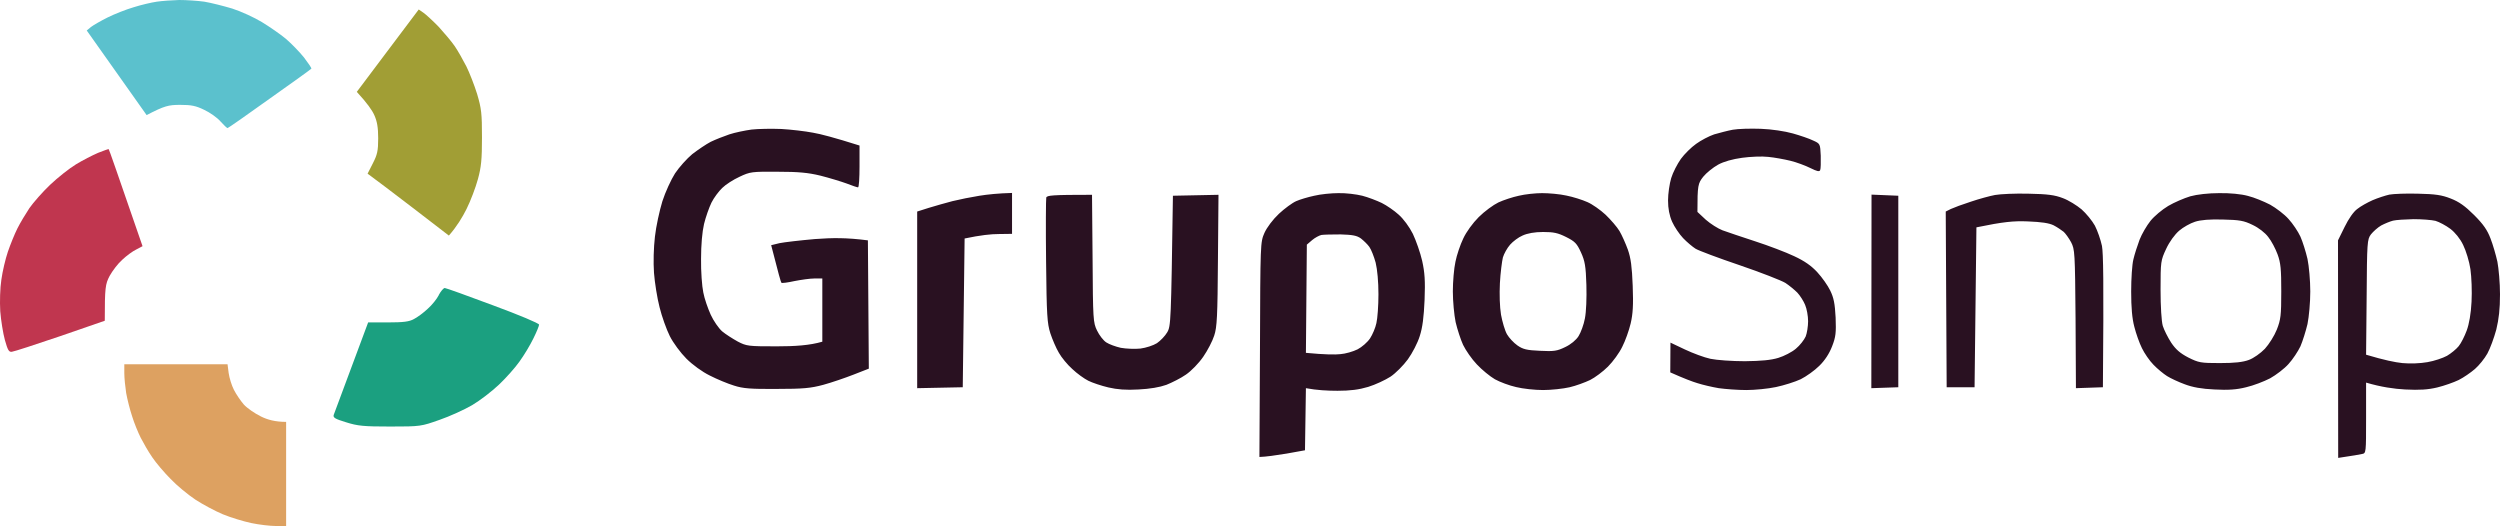 <svg xmlns="http://www.w3.org/2000/svg" width="1010" height="213" viewBox="0 0 1010 213" fill="none"><path d="M30.684 66.404C33.389 64.751 37.372 62.723 39.626 61.747C41.88 60.845 43.834 60.169 43.909 60.245C44.059 60.32 47.14 69.183 57.585 99.456L55.03 100.808C53.603 101.484 51.048 103.362 49.395 104.94C47.666 106.442 45.412 109.447 44.285 111.475C42.557 114.78 42.331 116.132 42.331 129.578L24.297 135.813C14.378 139.193 5.587 142.048 4.76 142.123C3.558 142.273 3.107 141.372 1.98 137.391C1.229 134.686 0.402 129.428 0.101 125.747C-0.124 121.916 0.026 116.358 0.552 112.977C1.003 109.672 2.205 104.564 3.182 101.71C4.159 98.855 5.887 94.573 7.015 92.32C8.142 90.066 10.396 86.31 11.899 84.057C13.477 81.803 17.234 77.522 20.239 74.667C23.32 71.737 27.979 68.057 30.684 66.404Z" fill="#C0364F"></path><path d="M172.778 124.771C174.506 123.268 176.535 120.714 177.286 119.212V119.137C178.113 117.634 179.165 116.357 179.691 116.357C180.142 116.357 188.933 119.512 199.153 123.343C209.748 127.25 217.788 130.63 217.788 131.156C217.788 131.681 216.736 134.235 215.459 136.789C214.181 139.419 211.702 143.55 209.898 146.029C208.17 148.508 204.413 152.714 201.557 155.419C198.702 158.123 193.818 161.879 190.737 163.682C187.656 165.485 181.72 168.189 177.587 169.616C170.148 172.245 169.923 172.32 157.674 172.32C146.929 172.32 144.525 172.095 139.791 170.593C135.357 169.24 134.456 168.715 134.831 167.588C135.057 166.912 138.288 158.198 148.732 130.254H156.773C163.009 130.254 165.339 129.954 167.217 128.902C168.57 128.226 171.125 126.348 172.778 124.771Z" fill="#1BA080"></path><path fill-rule="evenodd" clip-rule="evenodd" d="M315.688 52.109C319.595 52.335 325.381 53.011 328.462 53.612C331.542 54.137 337.028 55.565 347.247 58.795V67.208C347.247 71.865 347.022 75.696 346.646 75.696C346.345 75.696 344.241 75.02 341.987 74.119C339.733 73.293 334.999 71.865 331.467 70.964C326.508 69.762 322.601 69.386 314.185 69.386C303.74 69.311 303.064 69.386 298.781 71.415C296.301 72.541 293.145 74.57 291.792 75.922C290.365 77.274 288.411 79.903 287.434 81.856C286.457 83.884 285.105 87.715 284.428 90.495C283.677 93.725 283.226 98.983 283.226 104.617C283.151 109.574 283.602 115.659 284.128 118.138C284.579 120.617 286.006 124.673 287.134 127.152C288.261 129.631 290.365 132.636 291.717 133.837C293.145 135.039 296 136.842 298.029 137.969C301.636 139.847 302.312 139.922 313.809 139.922C321.098 139.922 327.109 139.546 332.219 138.044V112.504H329.063C327.259 112.504 323.653 113.03 320.947 113.556C318.242 114.157 315.913 114.457 315.688 114.232C315.462 114.006 314.485 110.551 311.555 99.058L314.936 98.232C316.815 97.856 323.202 97.105 329.213 96.579C336.352 96.053 341.912 95.978 350.629 97.105L351.004 148.936L344.843 151.34C341.386 152.692 335.901 154.57 332.594 155.471C327.56 156.824 324.479 157.124 313.809 157.124C303.364 157.199 300.208 156.974 296.526 155.772C294.047 155.021 289.688 153.218 286.758 151.716C283.677 150.213 279.77 147.359 277.29 144.88C274.961 142.551 271.955 138.495 270.602 135.791C269.25 133.086 267.371 127.828 266.469 124.147C265.493 120.391 264.516 114.157 264.215 110.25C263.915 105.894 264.065 100.185 264.591 95.603C265.042 91.471 266.469 85.011 267.597 81.33C268.799 77.574 271.128 72.541 272.706 70.062C274.359 67.584 277.515 64.053 279.694 62.25C281.949 60.523 285.255 58.269 287.134 57.292C289.012 56.391 292.393 55.039 294.648 54.288C296.902 53.536 300.96 52.71 303.665 52.335C306.37 52.034 311.78 51.959 315.688 52.109V52.109ZM711.31 52.034C715.669 52.184 721.154 53.011 724.31 53.912C727.24 54.738 730.998 56.015 732.5 56.767C735.356 58.044 735.356 58.119 735.581 62.926C735.656 65.63 735.581 68.26 735.356 68.71C735.055 69.462 734.078 69.236 731.373 67.884C729.42 66.907 725.813 65.555 723.333 64.954C720.853 64.353 716.796 63.602 714.316 63.377C711.836 63.077 707.102 63.302 703.796 63.752C699.964 64.278 696.432 65.255 694.103 66.532C692.074 67.659 689.369 69.837 688.091 71.415C685.988 74.119 685.762 74.795 685.762 85.612L689.143 88.767C691.022 90.419 694.103 92.372 695.906 93.049C697.785 93.725 703.721 95.753 709.056 97.48C714.391 99.208 721.53 101.912 724.836 103.49C729.044 105.443 731.824 107.396 734.229 110.025C736.107 112.053 738.437 115.358 739.413 117.387C740.841 120.316 741.292 122.645 741.593 128.279C741.818 134.438 741.668 136.091 740.165 139.922C739.038 142.852 737.234 145.631 734.98 147.809C733.102 149.687 729.72 152.091 727.466 153.218C725.212 154.27 720.703 155.697 717.472 156.373C714.316 157.049 708.906 157.575 705.524 157.575C702.068 157.575 697.109 157.199 694.403 156.824C691.698 156.373 687.866 155.471 685.762 154.795C683.733 154.194 680.352 152.917 674.791 150.439L674.866 138.42L680.728 141.199C683.883 142.701 688.542 144.429 691.022 144.955C693.502 145.481 699.738 145.931 704.923 145.931C711.536 145.856 715.518 145.481 718.449 144.579C720.703 143.903 723.934 142.251 725.512 140.899C727.165 139.546 728.894 137.293 729.495 135.941C730.021 134.664 730.472 131.809 730.472 129.781C730.472 127.678 729.946 124.748 729.269 123.171C728.668 121.668 727.24 119.415 726.113 118.213C724.986 117.086 722.807 115.283 721.304 114.307C719.726 113.33 711.461 110.1 702.894 107.171C694.253 104.241 686.213 101.236 685.011 100.485C683.808 99.734 681.479 97.781 679.976 96.203C678.473 94.626 676.444 91.621 675.543 89.593C674.416 87.039 673.89 84.26 673.89 80.954C673.89 78.25 674.491 74.194 675.167 71.94C675.843 69.687 677.647 66.231 679.074 64.203C680.502 62.25 683.207 59.546 685.236 58.119C687.19 56.691 690.496 54.964 692.525 54.288C694.629 53.687 698.01 52.785 700.039 52.41C702.143 52.034 707.178 51.884 711.31 52.034V52.034ZM408.864 77.95V94.476L403.453 94.551C400.448 94.551 396.089 95.002 389.702 96.354L388.951 156.448L370.541 156.824V85.462L375.275 83.959C377.83 83.208 382.113 81.931 384.818 81.255C387.523 80.579 392.408 79.602 395.714 79.077C399.02 78.551 403.303 78.1 408.864 77.95ZM540.738 78.025C543.668 77.95 547.952 78.476 550.356 79.077C552.686 79.677 556.217 81.03 558.246 82.006C560.2 82.983 563.281 85.086 565.084 86.739C566.963 88.391 569.367 91.621 570.795 94.476C572.072 97.18 573.8 102.063 574.552 105.368C575.604 110.1 575.829 113.481 575.529 121.143C575.228 128.129 574.702 132.335 573.575 135.791C572.748 138.495 570.569 142.701 568.766 145.18C566.963 147.659 563.807 150.814 561.778 152.166C559.674 153.518 555.691 155.396 552.761 156.298C549.004 157.425 545.472 157.875 540.362 157.875C536.455 157.875 531.946 157.65 527.588 156.824L527.212 181.913L519.698 183.265C515.565 183.941 511.433 184.542 508.803 184.617L509.028 141.199C509.178 98.232 509.178 97.856 510.831 94.1C511.808 91.922 514.213 88.692 516.692 86.363C518.947 84.26 522.103 81.931 523.681 81.255C525.184 80.579 528.49 79.602 530.969 79.077C533.449 78.476 537.807 78.025 540.738 78.025V78.025ZM530.068 97.03L527.964 98.833L527.588 142.551C535.478 143.302 539.461 143.302 541.489 143.077C543.593 142.927 546.674 142.025 548.478 141.124C550.206 140.223 552.46 138.269 553.512 136.692C554.489 135.19 555.691 132.41 556.067 130.532C556.518 128.654 556.893 123.396 556.893 118.889C556.893 113.856 556.443 108.898 555.766 106.119C555.09 103.64 553.963 100.786 553.211 99.734C552.46 98.682 550.882 97.18 549.83 96.354C548.177 95.152 546.449 94.851 541.64 94.701C538.258 94.701 534.727 94.776 533.825 94.926C532.923 95.152 531.195 96.053 530.068 97.03V97.03ZM623.018 78.025C625.724 78.025 630.082 78.4 632.787 79.001C635.492 79.527 639.249 80.729 641.278 81.631C643.232 82.457 646.538 84.785 648.642 86.739C650.746 88.767 653.301 91.696 654.278 93.349C655.254 95.002 656.757 98.382 657.659 100.861C658.861 104.316 659.312 107.696 659.613 115.509C659.913 123.246 659.688 126.852 658.786 130.683C658.11 133.537 656.607 137.744 655.405 140.072C654.278 142.476 651.648 146.082 649.619 148.11C647.59 150.138 644.359 152.542 642.405 153.518C640.376 154.495 636.694 155.847 634.139 156.448C631.51 157.049 626.7 157.575 623.394 157.575C620.088 157.575 615.204 157.049 612.499 156.373C609.793 155.772 605.961 154.345 603.932 153.218C601.979 152.091 598.672 149.387 596.644 147.208C594.615 145.105 592.135 141.5 591.083 139.321C590.106 137.218 588.754 133.011 588.077 130.157C587.476 127.227 586.95 121.668 586.95 117.762C586.95 113.856 587.401 108.448 588.002 105.743C588.528 103.039 589.956 98.833 591.158 96.354C592.361 93.725 594.99 90.119 597.395 87.715C599.724 85.386 603.331 82.757 605.36 81.781C607.464 80.804 611.146 79.602 613.626 79.077C616.105 78.476 620.313 78.025 623.018 78.025ZM610.094 98.833C608.892 100.185 607.614 102.513 607.164 104.016C606.788 105.593 606.187 110.25 605.961 114.382C605.736 118.964 605.886 123.922 606.412 127.152C606.938 130.006 607.99 133.612 608.817 135.039C609.643 136.467 611.522 138.495 613.025 139.546C615.279 141.124 616.857 141.5 622.192 141.725C627.828 142.025 629.105 141.8 632.336 140.223C634.59 139.171 636.769 137.368 637.746 135.791C638.648 134.363 639.85 131.133 640.301 128.654C640.827 126.025 641.053 120.391 640.902 115.133C640.677 107.546 640.301 105.443 638.723 101.988C637.07 98.382 636.319 97.556 632.712 95.753C629.406 94.1 627.677 93.725 623.394 93.725C620.013 93.725 617.082 94.25 615.129 95.152C613.475 95.828 611.221 97.556 610.094 98.833V98.833ZM819.515 78.25C827.255 78.4 830.11 78.776 833.416 80.053C835.67 80.879 839.052 82.983 840.93 84.56C842.809 86.213 845.213 89.142 846.341 91.171C847.393 93.199 848.67 96.879 849.196 99.358C849.722 102.363 849.947 112.804 849.572 156.448L838.676 156.824L838.526 128.805C838.3 101.837 838.225 100.786 836.722 97.856C835.821 96.203 834.468 94.326 833.717 93.649C832.89 92.973 831.087 91.772 829.659 91.02C827.781 90.119 824.85 89.668 819.139 89.443C813.579 89.218 809.371 89.593 798.475 91.847L797.724 156.448H786.452L786.077 85.462L788.181 84.41C789.308 83.884 792.915 82.532 796.221 81.48C799.527 80.354 803.96 79.152 805.989 78.776C808.093 78.4 814.18 78.1 819.515 78.25V78.25ZM896.535 78.025C900.819 77.95 905.477 78.4 908.183 79.152C910.662 79.753 914.645 81.405 917.124 82.682C919.529 84.034 922.91 86.588 924.563 88.466C926.292 90.344 928.396 93.499 929.373 95.603C930.274 97.631 931.552 101.687 932.228 104.617C932.829 107.471 933.355 113.405 933.355 117.762C933.355 122.119 932.829 127.978 932.228 130.908C931.552 133.762 930.274 137.819 929.373 139.922C928.396 141.95 926.292 145.18 924.563 147.058C922.91 148.936 919.529 151.49 917.124 152.842C914.645 154.119 910.362 155.772 907.431 156.448C903.599 157.425 900.142 157.65 894.657 157.349C889.472 157.124 885.79 156.448 882.634 155.246C880.155 154.345 876.923 152.842 875.496 151.941C874.068 151.039 871.588 149.011 870.01 147.359C868.432 145.781 866.328 142.701 865.352 140.673C864.3 138.57 862.947 134.739 862.271 132.035C861.369 128.654 860.993 124.222 860.993 117.762C860.993 112.579 861.369 106.795 861.895 104.767C862.346 102.814 863.473 99.283 864.375 96.879C865.276 94.551 867.305 91.095 868.808 89.218C870.311 87.34 873.542 84.635 875.947 83.208C878.351 81.781 882.409 80.053 884.888 79.302C887.594 78.551 892.252 78.025 896.535 78.025V78.025ZM880.38 93.199C878.577 94.776 876.473 97.631 875.12 100.56C872.941 105.218 872.866 105.668 872.866 117.011C872.866 123.847 873.241 129.856 873.767 131.659C874.293 133.312 875.796 136.316 877.149 138.42C879.027 141.199 880.756 142.701 884.062 144.429C888.27 146.532 889.096 146.683 896.836 146.683C902.847 146.683 906.154 146.307 908.558 145.406C910.437 144.73 913.292 142.701 915.02 140.899C916.674 139.096 918.853 135.64 919.83 133.161C921.408 129.18 921.633 127.452 921.633 117.762C921.633 108.748 921.408 106.194 920.13 102.739C919.304 100.485 917.65 97.33 916.373 95.753C915.096 94.025 912.466 91.997 910.061 90.87C906.529 89.142 904.801 88.842 898.038 88.692C892.778 88.541 889.021 88.842 886.767 89.593C884.888 90.194 882.033 91.772 880.38 93.199V93.199ZM976.937 78.25C983.851 78.4 986.481 78.776 990.087 80.203C993.394 81.48 995.873 83.208 999.555 86.889C1003.31 90.645 1004.89 92.973 1006.17 96.354C1007.14 98.833 1008.35 103.039 1008.95 105.743C1009.47 108.448 1010 114.307 1010 118.889C1010 124.823 1009.55 128.805 1008.5 133.161C1007.6 136.467 1006.02 140.823 1004.89 142.852C1003.76 144.88 1001.51 147.659 999.856 149.086C998.203 150.514 995.272 152.542 993.318 153.518C991.29 154.495 987.457 155.847 984.677 156.523C980.92 157.424 977.539 157.65 971.678 157.349C967.319 157.124 961.984 156.373 955.898 154.57V168.842C955.898 183.04 955.898 183.115 954.245 183.415C953.268 183.641 950.713 184.091 944.626 184.993L944.551 97.105L947.256 91.621C948.834 88.391 950.863 85.462 952.366 84.41C953.643 83.358 956.499 81.781 958.528 80.879C960.632 79.978 963.637 79.001 965.29 78.626C966.944 78.325 972.204 78.1 976.937 78.25V78.25ZM961.984 91.095C960.557 91.922 958.753 93.574 957.851 94.701C956.349 96.729 956.273 97.781 956.123 120.091L955.898 143.302C963.186 145.481 967.62 146.382 970.55 146.683C973.706 146.983 977.764 146.833 980.695 146.307C983.4 145.856 986.931 144.654 988.584 143.753C990.238 142.777 992.342 141.049 993.318 139.847C994.295 138.645 995.723 135.791 996.55 133.537C997.526 130.908 998.278 126.626 998.503 121.894C998.729 117.687 998.503 111.903 998.052 108.748C997.602 105.668 996.249 101.236 995.122 98.983C993.92 96.429 991.816 93.875 989.937 92.448C988.134 91.095 985.429 89.668 983.926 89.218C982.348 88.842 978.365 88.541 975.059 88.541C971.753 88.617 967.996 88.842 966.793 89.142C965.591 89.443 963.412 90.344 961.984 91.095V91.095ZM441.175 78.701L441.4 104.391C441.55 129.105 441.626 130.307 443.204 133.537C444.105 135.415 445.758 137.593 446.961 138.345C448.088 139.096 450.793 140.072 452.822 140.523C454.926 140.899 458.457 141.049 460.712 140.823C463.041 140.523 465.972 139.546 467.399 138.645C468.827 137.669 470.706 135.715 471.532 134.288C473.035 131.809 473.11 130.157 473.861 79.077L492.271 78.701L492.046 105.142C491.896 127.678 491.67 132.26 490.543 135.565C489.867 137.744 487.838 141.65 486.11 144.129C484.306 146.758 481.225 149.913 479.121 151.34C477.093 152.767 473.486 154.57 471.232 155.471C468.526 156.448 464.544 157.124 459.96 157.349C454.926 157.65 451.319 157.349 447.787 156.523C444.932 155.847 441.325 154.645 439.672 153.819C438.019 152.993 435.088 150.889 433.21 149.086C431.256 147.359 428.851 144.429 427.799 142.551C426.672 140.673 425.169 137.143 424.343 134.664C423.065 130.607 422.84 127.528 422.615 105.518C422.464 91.997 422.539 80.429 422.69 79.828C422.99 78.926 424.869 78.701 441.175 78.701V78.701ZM756.095 78.626L766.915 79.077V156.448L756.02 156.824L756.095 78.626Z" fill="#291121"></path><path d="M144.149 37.108L156.623 20.507L169.171 3.831L171.125 5.183C172.177 5.934 174.957 8.488 177.287 10.892C179.541 13.371 182.471 16.826 183.749 18.704C185.026 20.582 187.055 24.188 188.408 26.817C189.685 29.371 191.639 34.404 192.766 38.01C194.494 43.869 194.72 45.822 194.72 55.512C194.72 64.376 194.419 67.531 193.066 72.414C192.165 75.719 190.136 81.127 188.483 84.433C186.83 87.738 184.575 91.494 181.344 95.174L166.692 83.907C158.651 77.747 151.212 72.113 148.507 70.16L150.611 66.029C152.415 62.498 152.79 60.996 152.79 55.888C152.79 51.456 152.339 48.977 151.212 46.498C150.386 44.62 148.432 41.766 144.149 37.108Z" fill="#A19E35"></path><path d="M53.978 2.93C57.059 1.953 61.267 0.977 63.371 0.676C65.4 0.376 69.457 0.075 72.388 0C75.319 0 79.827 0.3 82.532 0.676C85.237 1.127 90.272 2.404 93.804 3.455C97.335 4.582 102.745 7.061 105.826 8.939C108.907 10.817 113.265 13.822 115.52 15.7C117.699 17.578 121.005 20.958 122.808 23.211C124.537 25.465 125.889 27.493 125.814 27.718C125.664 27.944 118.074 33.428 108.907 39.888C99.815 46.423 92.15 51.756 91.925 51.756C91.7 51.756 90.422 50.554 89.07 49.052C87.792 47.55 84.787 45.446 82.532 44.395C79.151 42.742 77.347 42.367 72.764 42.367C68.105 42.367 66.452 42.742 59.238 46.498L35.042 12.319L36.771 10.892C37.748 10.141 40.753 8.413 43.458 7.061C46.163 5.709 50.898 3.831 53.978 2.93Z" fill="#5BC1CD"></path><path d="M50.973 158.799C50.597 156.32 50.221 152.714 50.221 150.761V147.156H91.925L92.376 150.686C92.676 152.714 93.578 155.719 94.48 157.447C95.382 159.25 97.185 161.879 98.462 163.381C99.815 164.884 102.971 167.062 105.451 168.264C108.005 169.541 111.161 170.442 115.595 170.442V212.508H111.462C109.208 212.508 104.699 211.982 101.468 211.306C98.312 210.63 93.127 209.053 90.046 207.776C86.966 206.499 81.931 203.795 78.925 201.842C75.995 199.889 71.411 196.133 68.932 193.503C66.377 190.949 62.995 186.968 61.492 184.715C59.914 182.461 57.886 178.856 56.834 176.827C55.782 174.724 54.204 170.893 53.377 168.189C52.475 165.485 51.423 161.278 50.973 158.799Z" fill="#DDA161"></path></svg>